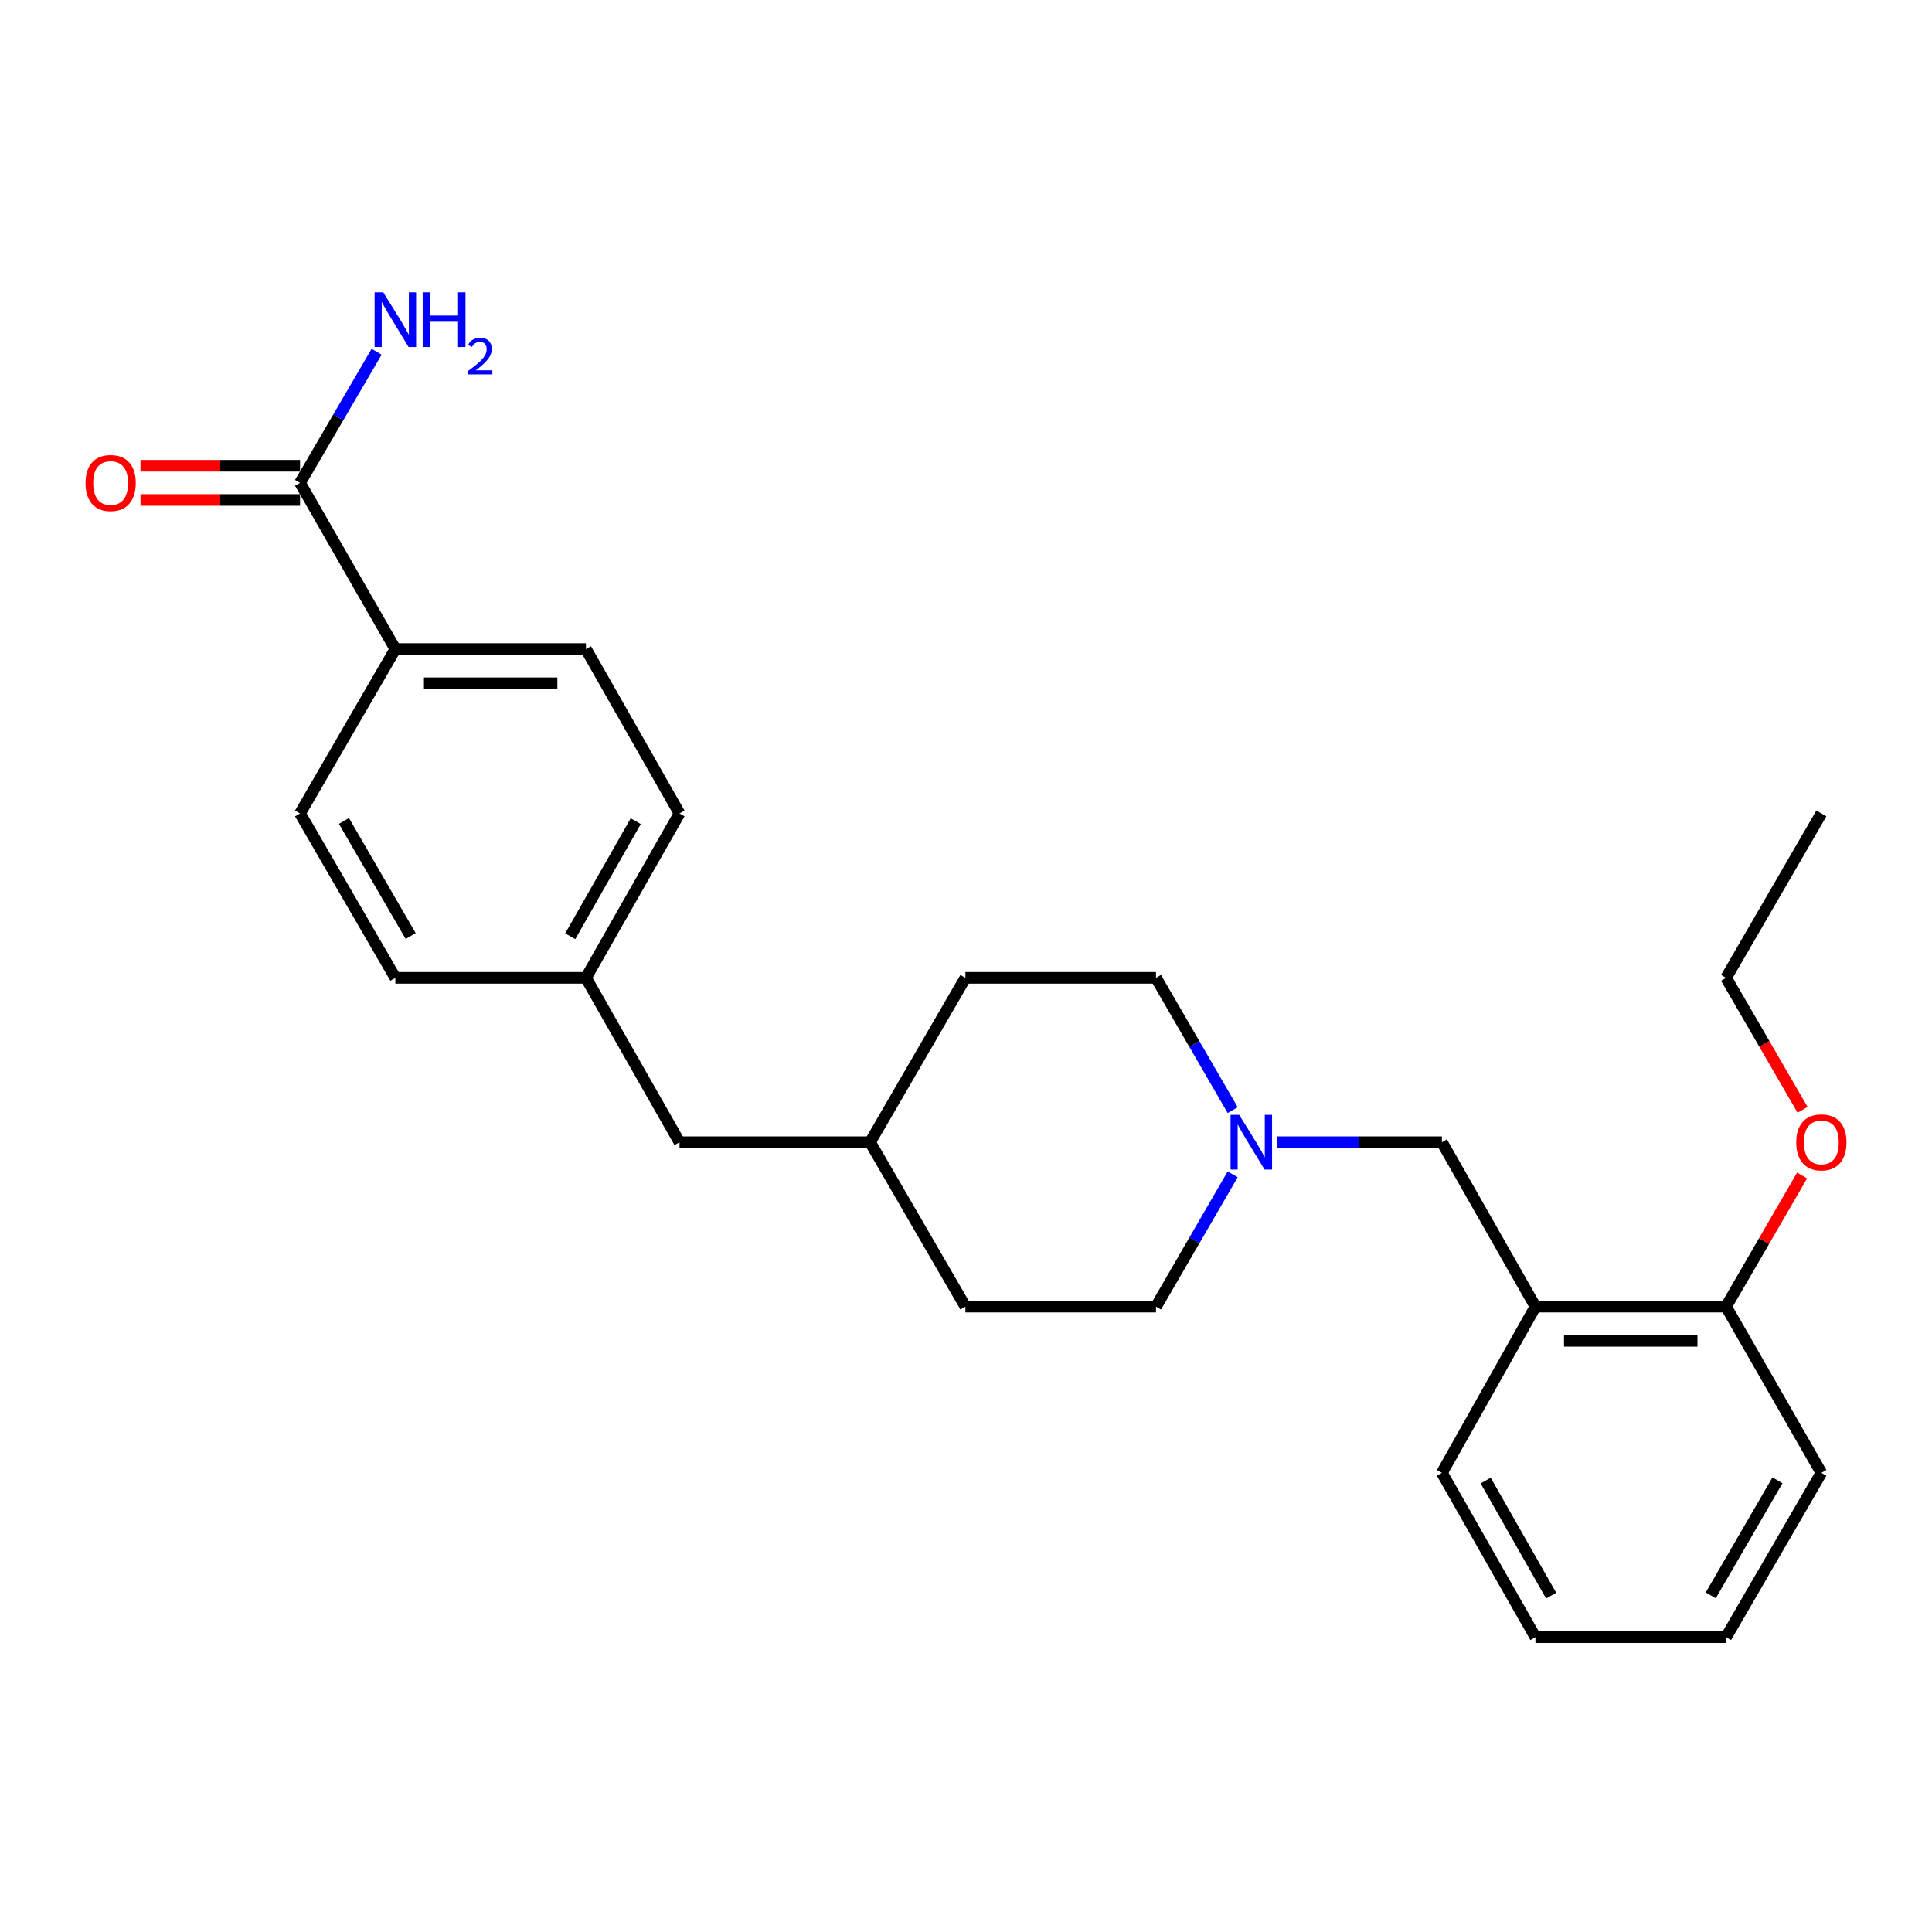 <?xml version='1.0' encoding='iso-8859-1'?>
<svg version='1.1' baseProfile='full'
              xmlns='http://www.w3.org/2000/svg'
                      xmlns:rdkit='http://www.rdkit.org/xml'
                      xmlns:xlink='http://www.w3.org/1999/xlink'
                  xml:space='preserve'
width='1000px' height='1000px' viewBox='0 0 1000 1000'>
<!-- END OF HEADER -->
<rect style='opacity:1.0;fill:#FFFFFF;stroke:none' width='1000' height='1000' x='0' y='0'> </rect>
<path class='bond-3' d='M 155.3,249.926 L 204.637,335.947' style='fill:none;fill-rule:evenodd;stroke:#000000;stroke-width:6px;stroke-linecap:butt;stroke-linejoin:miter;stroke-opacity:1' />
<path class='bond-5' d='M 155.3,241.071 L 114.008,241.071' style='fill:none;fill-rule:evenodd;stroke:#000000;stroke-width:6px;stroke-linecap:butt;stroke-linejoin:miter;stroke-opacity:1' />
<path class='bond-5' d='M 114.008,241.071 L 72.716,241.071' style='fill:none;fill-rule:evenodd;stroke:#FF0000;stroke-width:6px;stroke-linecap:butt;stroke-linejoin:miter;stroke-opacity:1' />
<path class='bond-5' d='M 155.3,258.782 L 114.008,258.782' style='fill:none;fill-rule:evenodd;stroke:#000000;stroke-width:6px;stroke-linecap:butt;stroke-linejoin:miter;stroke-opacity:1' />
<path class='bond-5' d='M 114.008,258.782 L 72.716,258.782' style='fill:none;fill-rule:evenodd;stroke:#FF0000;stroke-width:6px;stroke-linecap:butt;stroke-linejoin:miter;stroke-opacity:1' />
<path class='bond-8' d='M 155.3,249.926 L 175.118,215.996' style='fill:none;fill-rule:evenodd;stroke:#000000;stroke-width:6px;stroke-linecap:butt;stroke-linejoin:miter;stroke-opacity:1' />
<path class='bond-8' d='M 175.118,215.996 L 194.937,182.066' style='fill:none;fill-rule:evenodd;stroke:#0000FF;stroke-width:6px;stroke-linecap:butt;stroke-linejoin:miter;stroke-opacity:1' />
<path class='bond-0' d='M 638.041,607.832 L 618.19,642.07' style='fill:none;fill-rule:evenodd;stroke:#0000FF;stroke-width:6px;stroke-linecap:butt;stroke-linejoin:miter;stroke-opacity:1' />
<path class='bond-0' d='M 618.19,642.07 L 598.34,676.308' style='fill:none;fill-rule:evenodd;stroke:#000000;stroke-width:6px;stroke-linecap:butt;stroke-linejoin:miter;stroke-opacity:1' />
<path class='bond-2' d='M 660.883,591.212 L 703.607,591.212' style='fill:none;fill-rule:evenodd;stroke:#0000FF;stroke-width:6px;stroke-linecap:butt;stroke-linejoin:miter;stroke-opacity:1' />
<path class='bond-2' d='M 703.607,591.212 L 746.331,591.212' style='fill:none;fill-rule:evenodd;stroke:#000000;stroke-width:6px;stroke-linecap:butt;stroke-linejoin:miter;stroke-opacity:1' />
<path class='bond-26' d='M 638.04,574.594 L 618.19,540.36' style='fill:none;fill-rule:evenodd;stroke:#0000FF;stroke-width:6px;stroke-linecap:butt;stroke-linejoin:miter;stroke-opacity:1' />
<path class='bond-26' d='M 618.19,540.36 L 598.34,506.127' style='fill:none;fill-rule:evenodd;stroke:#000000;stroke-width:6px;stroke-linecap:butt;stroke-linejoin:miter;stroke-opacity:1' />
<path class='bond-1' d='M 794.734,676.308 L 746.331,591.212' style='fill:none;fill-rule:evenodd;stroke:#000000;stroke-width:6px;stroke-linecap:butt;stroke-linejoin:miter;stroke-opacity:1' />
<path class='bond-4' d='M 794.734,676.308 L 893.408,676.308' style='fill:none;fill-rule:evenodd;stroke:#000000;stroke-width:6px;stroke-linecap:butt;stroke-linejoin:miter;stroke-opacity:1' />
<path class='bond-4' d='M 809.535,694.019 L 878.607,694.019' style='fill:none;fill-rule:evenodd;stroke:#000000;stroke-width:6px;stroke-linecap:butt;stroke-linejoin:miter;stroke-opacity:1' />
<path class='bond-19' d='M 794.734,676.308 L 746.331,762.338' style='fill:none;fill-rule:evenodd;stroke:#000000;stroke-width:6px;stroke-linecap:butt;stroke-linejoin:miter;stroke-opacity:1' />
<path class='bond-6' d='M 204.637,335.947 L 303.291,335.947' style='fill:none;fill-rule:evenodd;stroke:#000000;stroke-width:6px;stroke-linecap:butt;stroke-linejoin:miter;stroke-opacity:1' />
<path class='bond-6' d='M 219.435,353.658 L 288.493,353.658' style='fill:none;fill-rule:evenodd;stroke:#000000;stroke-width:6px;stroke-linecap:butt;stroke-linejoin:miter;stroke-opacity:1' />
<path class='bond-7' d='M 204.637,335.947 L 155.3,421.042' style='fill:none;fill-rule:evenodd;stroke:#000000;stroke-width:6px;stroke-linecap:butt;stroke-linejoin:miter;stroke-opacity:1' />
<path class='bond-16' d='M 893.408,676.308 L 913.081,642.37' style='fill:none;fill-rule:evenodd;stroke:#000000;stroke-width:6px;stroke-linecap:butt;stroke-linejoin:miter;stroke-opacity:1' />
<path class='bond-16' d='M 913.081,642.37 L 932.754,608.431' style='fill:none;fill-rule:evenodd;stroke:#FF0000;stroke-width:6px;stroke-linecap:butt;stroke-linejoin:miter;stroke-opacity:1' />
<path class='bond-20' d='M 893.408,676.308 L 942.735,762.338' style='fill:none;fill-rule:evenodd;stroke:#000000;stroke-width:6px;stroke-linecap:butt;stroke-linejoin:miter;stroke-opacity:1' />
<path class='bond-14' d='M 303.291,335.947 L 351.713,421.042' style='fill:none;fill-rule:evenodd;stroke:#000000;stroke-width:6px;stroke-linecap:butt;stroke-linejoin:miter;stroke-opacity:1' />
<path class='bond-13' d='M 155.3,421.042 L 204.637,506.127' style='fill:none;fill-rule:evenodd;stroke:#000000;stroke-width:6px;stroke-linecap:butt;stroke-linejoin:miter;stroke-opacity:1' />
<path class='bond-13' d='M 178.022,424.92 L 212.558,484.48' style='fill:none;fill-rule:evenodd;stroke:#000000;stroke-width:6px;stroke-linecap:butt;stroke-linejoin:miter;stroke-opacity:1' />
<path class='bond-9' d='M 598.34,506.127 L 499.695,506.127' style='fill:none;fill-rule:evenodd;stroke:#000000;stroke-width:6px;stroke-linecap:butt;stroke-linejoin:miter;stroke-opacity:1' />
<path class='bond-10' d='M 598.34,676.308 L 499.695,676.308' style='fill:none;fill-rule:evenodd;stroke:#000000;stroke-width:6px;stroke-linecap:butt;stroke-linejoin:miter;stroke-opacity:1' />
<path class='bond-11' d='M 303.291,506.127 L 204.637,506.127' style='fill:none;fill-rule:evenodd;stroke:#000000;stroke-width:6px;stroke-linecap:butt;stroke-linejoin:miter;stroke-opacity:1' />
<path class='bond-12' d='M 303.291,506.127 L 351.713,591.212' style='fill:none;fill-rule:evenodd;stroke:#000000;stroke-width:6px;stroke-linecap:butt;stroke-linejoin:miter;stroke-opacity:1' />
<path class='bond-25' d='M 303.291,506.127 L 351.713,421.042' style='fill:none;fill-rule:evenodd;stroke:#000000;stroke-width:6px;stroke-linecap:butt;stroke-linejoin:miter;stroke-opacity:1' />
<path class='bond-25' d='M 295.161,484.604 L 329.056,425.044' style='fill:none;fill-rule:evenodd;stroke:#000000;stroke-width:6px;stroke-linecap:butt;stroke-linejoin:miter;stroke-opacity:1' />
<path class='bond-15' d='M 351.713,591.212 L 450.358,591.212' style='fill:none;fill-rule:evenodd;stroke:#000000;stroke-width:6px;stroke-linecap:butt;stroke-linejoin:miter;stroke-opacity:1' />
<path class='bond-17' d='M 450.358,591.212 L 499.695,506.127' style='fill:none;fill-rule:evenodd;stroke:#000000;stroke-width:6px;stroke-linecap:butt;stroke-linejoin:miter;stroke-opacity:1' />
<path class='bond-18' d='M 450.358,591.212 L 499.695,676.308' style='fill:none;fill-rule:evenodd;stroke:#000000;stroke-width:6px;stroke-linecap:butt;stroke-linejoin:miter;stroke-opacity:1' />
<path class='bond-21' d='M 933.008,574.434 L 913.208,540.28' style='fill:none;fill-rule:evenodd;stroke:#FF0000;stroke-width:6px;stroke-linecap:butt;stroke-linejoin:miter;stroke-opacity:1' />
<path class='bond-21' d='M 913.208,540.28 L 893.408,506.127' style='fill:none;fill-rule:evenodd;stroke:#000000;stroke-width:6px;stroke-linecap:butt;stroke-linejoin:miter;stroke-opacity:1' />
<path class='bond-22' d='M 746.331,762.338 L 794.734,847.403' style='fill:none;fill-rule:evenodd;stroke:#000000;stroke-width:6px;stroke-linecap:butt;stroke-linejoin:miter;stroke-opacity:1' />
<path class='bond-22' d='M 768.986,766.338 L 802.867,825.884' style='fill:none;fill-rule:evenodd;stroke:#000000;stroke-width:6px;stroke-linecap:butt;stroke-linejoin:miter;stroke-opacity:1' />
<path class='bond-27' d='M 942.735,762.338 L 893.408,847.403' style='fill:none;fill-rule:evenodd;stroke:#000000;stroke-width:6px;stroke-linecap:butt;stroke-linejoin:miter;stroke-opacity:1' />
<path class='bond-27' d='M 920.014,766.213 L 885.485,825.759' style='fill:none;fill-rule:evenodd;stroke:#000000;stroke-width:6px;stroke-linecap:butt;stroke-linejoin:miter;stroke-opacity:1' />
<path class='bond-23' d='M 893.408,506.127 L 942.735,421.042' style='fill:none;fill-rule:evenodd;stroke:#000000;stroke-width:6px;stroke-linecap:butt;stroke-linejoin:miter;stroke-opacity:1' />
<path class='bond-24' d='M 794.734,847.403 L 893.408,847.403' style='fill:none;fill-rule:evenodd;stroke:#000000;stroke-width:6px;stroke-linecap:butt;stroke-linejoin:miter;stroke-opacity:1' />
<path  class='atom-1' d='M 641.417 577.052
L 650.697 592.052
Q 651.617 593.532, 653.097 596.212
Q 654.577 598.892, 654.657 599.052
L 654.657 577.052
L 658.417 577.052
L 658.417 605.372
L 654.537 605.372
L 644.577 588.972
Q 643.417 587.052, 642.177 584.852
Q 640.977 582.652, 640.617 581.972
L 640.617 605.372
L 636.937 605.372
L 636.937 577.052
L 641.417 577.052
' fill='#0000FF'/>
<path  class='atom-6' d='M 44.265 250.006
Q 44.265 243.206, 47.625 239.406
Q 50.985 235.606, 57.265 235.606
Q 63.545 235.606, 66.905 239.406
Q 70.265 243.206, 70.265 250.006
Q 70.265 256.886, 66.865 260.806
Q 63.465 264.686, 57.265 264.686
Q 51.025 264.686, 47.625 260.806
Q 44.265 256.926, 44.265 250.006
M 57.265 261.486
Q 61.585 261.486, 63.905 258.606
Q 66.265 255.686, 66.265 250.006
Q 66.265 244.446, 63.905 241.646
Q 61.585 238.806, 57.265 238.806
Q 52.945 238.806, 50.585 241.606
Q 48.265 244.406, 48.265 250.006
Q 48.265 255.726, 50.585 258.606
Q 52.945 261.486, 57.265 261.486
' fill='#FF0000'/>
<path  class='atom-9' d='M 198.377 151.301
L 207.657 166.301
Q 208.577 167.781, 210.057 170.461
Q 211.537 173.141, 211.617 173.301
L 211.617 151.301
L 215.377 151.301
L 215.377 179.621
L 211.497 179.621
L 201.537 163.221
Q 200.377 161.301, 199.137 159.101
Q 197.937 156.901, 197.577 156.221
L 197.577 179.621
L 193.897 179.621
L 193.897 151.301
L 198.377 151.301
' fill='#0000FF'/>
<path  class='atom-9' d='M 218.777 151.301
L 222.617 151.301
L 222.617 163.341
L 237.097 163.341
L 237.097 151.301
L 240.937 151.301
L 240.937 179.621
L 237.097 179.621
L 237.097 166.541
L 222.617 166.541
L 222.617 179.621
L 218.777 179.621
L 218.777 151.301
' fill='#0000FF'/>
<path  class='atom-9' d='M 242.309 178.627
Q 242.996 176.859, 244.633 175.882
Q 246.269 174.879, 248.54 174.879
Q 251.365 174.879, 252.949 176.41
Q 254.533 177.941, 254.533 180.66
Q 254.533 183.432, 252.473 186.019
Q 250.441 188.607, 246.217 191.669
L 254.849 191.669
L 254.849 193.781
L 242.257 193.781
L 242.257 192.012
Q 245.741 189.531, 247.801 187.683
Q 249.886 185.835, 250.889 184.171
Q 251.893 182.508, 251.893 180.792
Q 251.893 178.997, 250.995 177.994
Q 250.097 176.991, 248.54 176.991
Q 247.035 176.991, 246.032 177.598
Q 245.029 178.205, 244.316 179.551
L 242.309 178.627
' fill='#0000FF'/>
<path  class='atom-17' d='M 929.735 591.292
Q 929.735 584.492, 933.095 580.692
Q 936.455 576.892, 942.735 576.892
Q 949.015 576.892, 952.375 580.692
Q 955.735 584.492, 955.735 591.292
Q 955.735 598.172, 952.335 602.092
Q 948.935 605.972, 942.735 605.972
Q 936.495 605.972, 933.095 602.092
Q 929.735 598.212, 929.735 591.292
M 942.735 602.772
Q 947.055 602.772, 949.375 599.892
Q 951.735 596.972, 951.735 591.292
Q 951.735 585.732, 949.375 582.932
Q 947.055 580.092, 942.735 580.092
Q 938.415 580.092, 936.055 582.892
Q 933.735 585.692, 933.735 591.292
Q 933.735 597.012, 936.055 599.892
Q 938.415 602.772, 942.735 602.772
' fill='#FF0000'/>
</svg>
